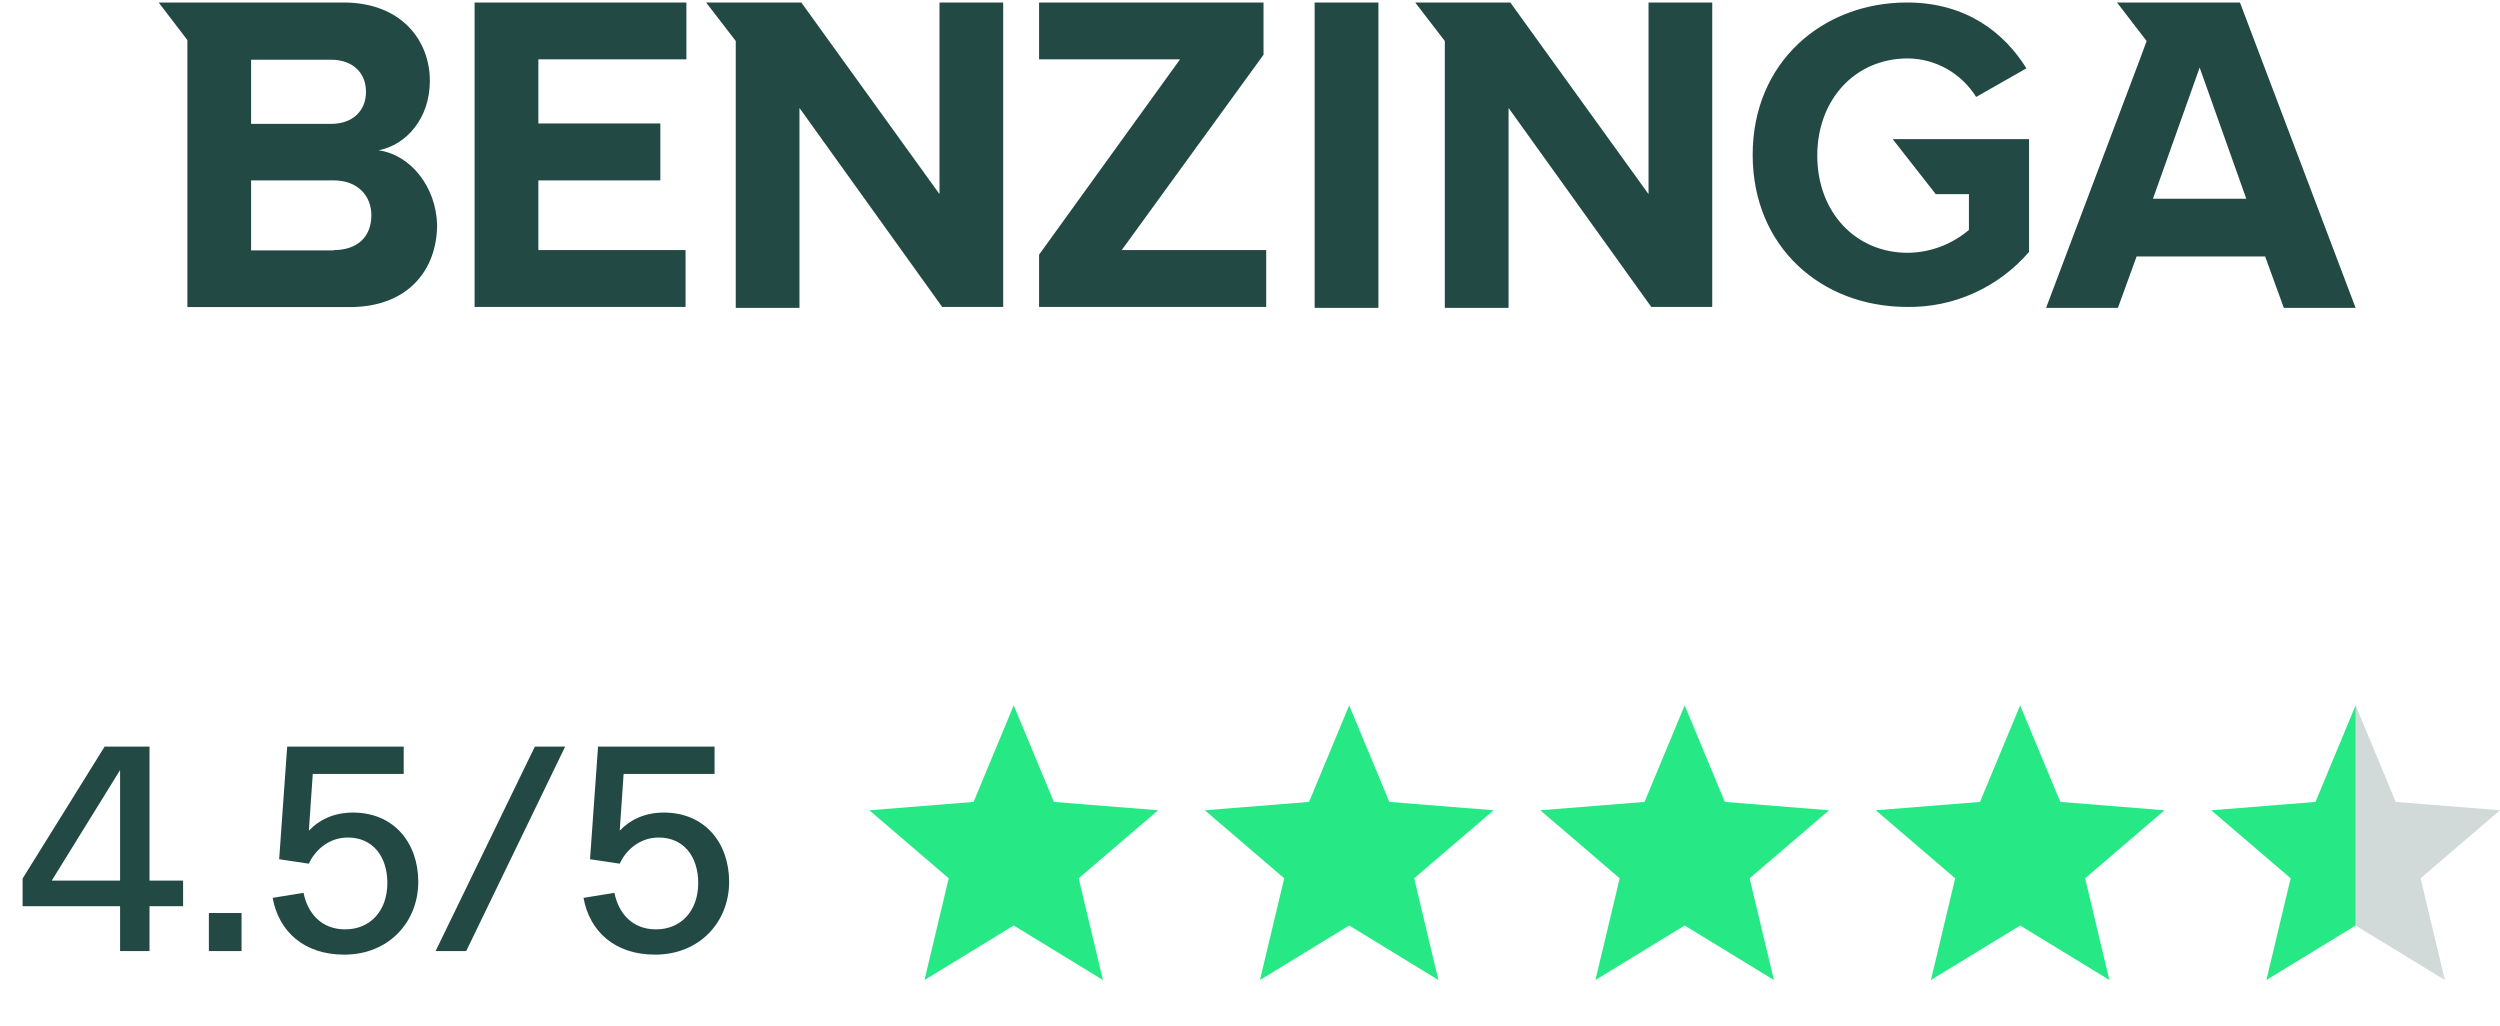 <svg xmlns="http://www.w3.org/2000/svg" fill="none" viewBox="0 0 173 71" height="71" width="173">
<path fill="#224944" d="M32.842 21.239V0.173H47.498V4.105H37.255V8.546H45.696V12.483H37.255V17.306H47.44V21.239H32.842ZM65.013 13.433V0.173H69.421V21.239H65.198L55.323 7.471V21.305H50.914V2.838L48.865 0.173H55.451L65.013 13.433ZM26.198 10.401C28.416 10.708 30.172 12.928 30.247 15.538C30.247 18.712 28.198 21.249 24.218 21.249H12.967V2.772L10.98 0.173H23.772C27.751 0.173 29.735 2.772 29.747 5.58C29.747 8.18 28.136 10.021 26.198 10.401ZM17.376 4.132V8.573H22.905C24.396 8.573 25.326 7.682 25.326 6.352C25.326 5.023 24.396 4.132 22.905 4.132H17.376ZM23.09 17.329V17.306C24.706 17.306 25.698 16.415 25.698 14.894C25.698 13.562 24.768 12.483 23.09 12.483H17.376V17.329H23.09ZM133.953 13.433L130.974 9.628H140.411V17.431C139.357 18.652 138.056 19.625 136.597 20.282C135.139 20.94 133.56 21.266 131.965 21.239C126.065 21.239 121.285 17.118 121.285 10.708C121.285 4.297 126.127 0.173 131.965 0.173C136.126 0.173 138.738 2.33 140.229 4.729L136.75 6.709C136.242 5.898 135.544 5.23 134.721 4.764C133.895 4.299 132.97 4.051 132.027 4.043C128.362 4.043 125.755 6.9 125.755 10.77C125.755 14.64 128.362 17.494 132.027 17.494C133.573 17.476 135.064 16.917 136.25 15.911V13.433H133.953ZM114.079 13.433V0.173H118.487V21.239H114.269L104.393 7.471V21.305H99.981V2.838L97.931 0.173H104.513L114.079 13.433ZM155.005 0.173L163.008 21.305H158.042L156.748 17.748H147.853L146.559 21.305H141.589L148.175 3.852L148.547 2.838L146.497 0.173H155.005ZM148.985 13.753H155.443L152.216 4.676L148.985 13.753ZM95.386 0.173V21.305H90.973V0.173H95.386ZM87.436 3.789L77.623 17.306H87.622V21.239H71.904V17.623L81.66 4.105H71.904V0.173H87.436V3.789Z" clip-rule="evenodd" fill-rule="evenodd"></path>
<path fill="#224944" d="M8.31 65.814V62.708H1.564V60.795L7.241 51.663H10.346V60.939H12.671V62.708H10.346V65.814H8.31ZM3.58 60.939H8.31V53.288L3.58 60.939ZM14.454 65.814V63.181H16.716V65.814H14.454ZM23.823 66.061C21.046 66.061 19.298 64.477 18.866 62.132L21.005 61.783C21.293 63.202 22.239 64.312 23.884 64.312C25.633 64.312 26.805 63.017 26.805 61.104C26.805 59.294 25.818 57.957 24.07 57.957C22.65 57.957 21.725 58.965 21.375 59.767L19.318 59.458L19.874 51.663H27.936V53.556H21.643L21.375 57.463H21.396C22.033 56.785 23.041 56.229 24.419 56.229C27.299 56.229 28.944 58.368 28.944 61.022C28.944 63.798 26.908 66.061 23.823 66.061ZM30.143 65.814L37.013 51.663H39.11L32.261 65.814H30.143ZM45.334 66.061C42.558 66.061 40.809 64.477 40.378 62.132L42.517 61.783C42.805 63.202 43.751 64.312 45.396 64.312C47.144 64.312 48.317 63.017 48.317 61.104C48.317 59.294 47.329 57.957 45.581 57.957C44.162 57.957 43.236 58.965 42.887 59.767L40.83 59.458L41.385 51.663H49.448V53.556H43.154L42.887 57.463H42.907C43.545 56.785 44.553 56.229 45.931 56.229C48.81 56.229 50.456 58.368 50.456 61.022C50.456 63.798 48.419 66.061 45.334 66.061Z"></path>
<path fill="#26E986" d="M70.149 48.811L72.928 55.493L80.14 56.071L74.645 60.778L76.323 67.817L70.149 64.045L63.974 67.817L65.652 60.778L60.158 56.071L67.371 55.493L70.149 48.811Z" clip-rule="evenodd" fill-rule="evenodd"></path>
<path fill="#26E986" d="M93.364 48.811L96.144 55.492L103.355 56.071L97.86 60.778L99.538 67.817L93.364 64.045L87.189 67.817L88.867 60.778L83.373 56.071L90.586 55.492L93.364 48.811Z" clip-rule="evenodd" fill-rule="evenodd"></path>
<path fill="#26E986" d="M116.579 48.811L119.358 55.492L126.57 56.071L121.075 60.778L122.753 67.817L116.579 64.045L110.404 67.817L112.082 60.778L106.588 56.071L113.801 55.492L116.579 48.811Z" clip-rule="evenodd" fill-rule="evenodd"></path>
<path fill="#26E986" d="M139.794 48.811L142.574 55.492L149.785 56.071L144.291 60.778L145.969 67.817L139.794 64.045L133.62 67.817L135.298 60.778L129.803 56.071L137.016 55.492L139.794 48.811Z" clip-rule="evenodd" fill-rule="evenodd"></path>
<path fill="#26E986" d="M163.009 64.045L156.835 67.817L158.513 60.778L153.018 56.071L160.231 55.492L163.009 48.811V64.045Z" clip-rule="evenodd" fill-rule="evenodd"></path>
<path fill-opacity="0.2" fill="#224944" d="M163.009 64.045V48.811L165.787 55.492L173 56.071L167.505 60.778L169.183 67.817L163.009 64.045Z" clip-rule="evenodd" fill-rule="evenodd"></path>
</svg>
